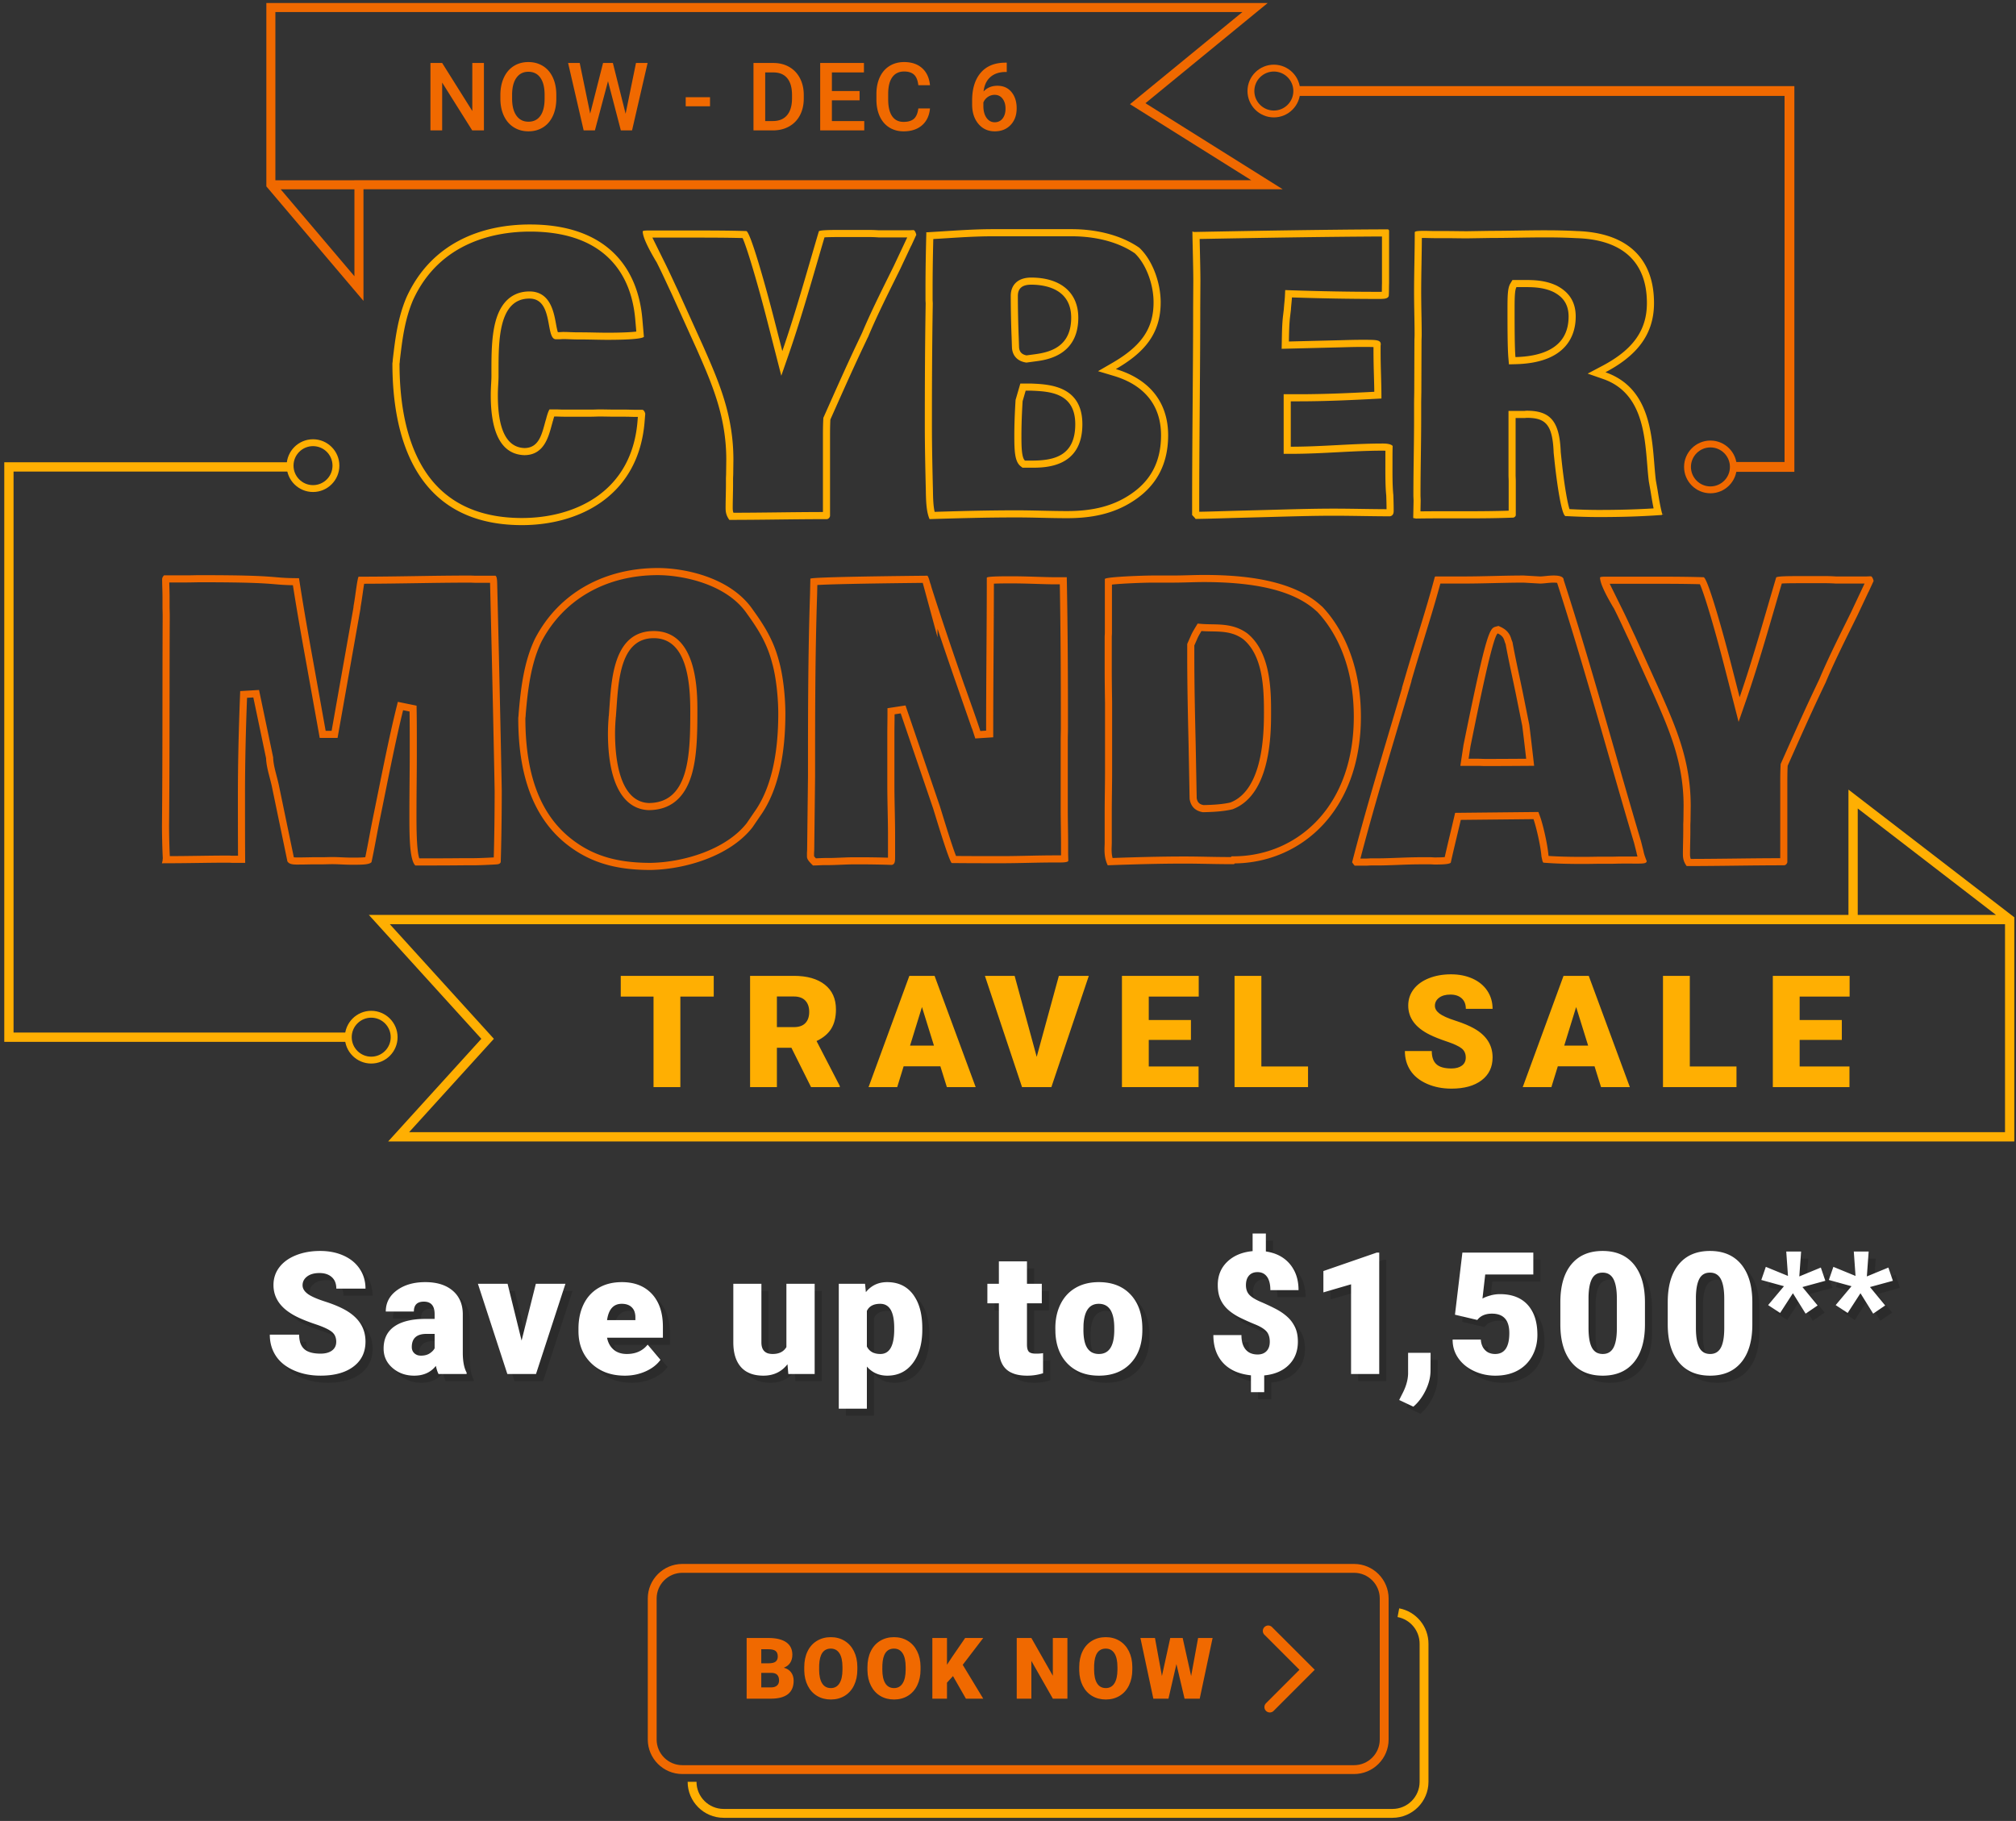 <svg xmlns="http://www.w3.org/2000/svg" width="850.339" height="768" xml:space="preserve"><rect width="100%" height="100%" fill="#333333" stroke="none"/><path fill="#F06900" d="M721.453 208.046c-6.131 0-11.119-4.988-11.119-11.119 0-6.131 4.988-11.119 11.119-11.119 6.13 0 11.119 4.987 11.119 11.119-.001 6.132-4.989 11.119-11.119 11.119zm0-19.342c-4.535 0-8.223 3.689-8.223 8.224 0 4.534 3.688 8.223 8.223 8.223 4.534 0 8.223-3.689 8.223-8.223-.001-4.535-3.69-8.224-8.223-8.224z"/><path fill="#FFAF02" d="M587.335 766.678H305.233c-8.375 0-15.19-6.814-15.19-15.19h3.737c0 6.316 5.138 11.453 11.453 11.453h282.102c6.316 0 11.453-5.137 11.453-11.453V693.26c0-5.5-3.914-10.232-9.306-11.252l.695-3.672c7.154 1.354 12.348 7.632 12.348 14.924v58.228c0 8.376-6.814 15.19-15.19 15.19zM779.671 333.024v52.853H155.584l47.443 52.253-39.302 43.287h685.896v-94.545l-69.95-53.848zm3.916 7.955 58.323 44.899h-58.323v-44.899zM172.568 477.5l35.747-39.37-43.888-48.337h681.278V477.5H172.568zM147.383 439.399H1.801V194.971H122.44v3.914H5.717v236.597h141.666z"/><path fill="#F06900" d="M756.855 198.997h-24.713v-4.139h20.575V40.464H547.553v-4.138h209.302zM483.138 43.529l51.585-42.27H112.345V78.61l40.965 48.29V79.818h387.727l-57.899-36.289zM118.391 79.846h31.107v36.667l-31.107-36.667zm31.108-3.841v.027h-33.342V5.072h407.9l-47.438 38.87 51.157 32.063H149.499zM571.139 748.217H287.802c-8.036 0-14.573-6.537-14.573-14.572v-59.462c0-8.036 6.537-14.573 14.573-14.573h283.337c8.035 0 14.572 6.537 14.572 14.573v59.462c0 8.035-6.537 14.572-14.572 14.572zm-283.337-84.87c-5.974 0-10.836 4.86-10.836 10.836v59.462c0 5.976 4.862 10.835 10.836 10.835h283.337c5.975 0 10.835-4.859 10.835-10.835v-59.462c0-5.976-4.86-10.836-10.835-10.836H287.802z"/><path fill="#F06900" d="M535.6 722.247a2.263 2.263 0 0 1-1.609-.668 2.274 2.274 0 0 1 0-3.219l14.113-14.112-14.779-14.778a2.28 2.28 0 0 1 0-3.222c.89-.89 2.331-.89 3.22 0l17.999 18-17.333 17.331a2.268 2.268 0 0 1-1.611.668z"/><path fill="#FFAF02" d="M132.029 207.505c-6.13 0-11.119-4.987-11.119-11.119s4.989-11.119 11.119-11.119 11.119 4.988 11.119 11.119-4.989 11.119-11.119 11.119zm0-19.342c-4.534 0-8.223 3.689-8.223 8.224 0 4.534 3.689 8.223 8.223 8.223s8.223-3.689 8.223-8.223c0-4.535-3.689-8.224-8.223-8.224z"/><path fill="#F06900" d="M537.303 49.514c-6.131 0-11.119-4.988-11.119-11.119 0-6.131 4.988-11.119 11.119-11.119 6.13 0 11.119 4.987 11.119 11.119 0 6.131-4.989 11.119-11.119 11.119zm0-19.342c-4.534 0-8.224 3.689-8.224 8.224 0 4.534 3.689 8.223 8.224 8.223 4.534 0 8.223-3.689 8.223-8.223 0-4.535-3.689-8.224-8.223-8.224z"/><path fill="#FFAF02" d="M156.578 448.559c-6.13 0-11.119-4.987-11.119-11.118 0-6.132 4.988-11.118 11.119-11.118s11.119 4.986 11.119 11.118c-.001 6.131-4.989 11.118-11.119 11.118zm0-19.342c-4.534 0-8.223 3.689-8.223 8.224s3.688 8.223 8.223 8.223 8.223-3.688 8.223-8.223-3.689-8.224-8.223-8.224z"/><path fill="#F06900" d="M84.721 245.575c21.52 0 27.243.489 31.421.847 2.139.183 4.042.345 7.404.399 1.821 11.622 3.703 22.148 5.78 33.62l5.085 28.318.443 2.47H142.385l.439-2.477 9.097-51.337.046-.26v-.019c.05-.256.118-.646.137-1.145l.177-1.039c.225-1.297.457-2.931.682-4.511.182-1.281.421-2.964.637-4.237 7.424-.018 14.66-.13 21.676-.238 7.46-.115 15.175-.234 22.897-.234.382 0 .795.018 1.216.036a38.2 38.2 0 0 0 1.577.043h5.739l.716 29.895c.438 19.523.862 38.641 1.217 57.863 0 9.446-.136 19.554-.375 28.059l-.066.003-3.197.158-.2.008c-1.852.076-3.602.147-5.407.147h-3.759c-6.373.073-12.438.079-18.78.079-1.178-3.404-1.178-13.585-1.178-18.199 0-5.494.043-10.32.081-14.579.032-3.599.063-6.999.063-10.259v-6.407c0-3.783 0-8.49-.072-12.551l-.042-2.407-2.359-.48-2.722-.554-2.821-.574-.69 2.794c-2.693 10.908-5.358 24.114-7.709 35.766-.483 2.392-.955 4.732-1.415 6.99l-.644 3.16a500.58 500.58 0 0 0-1.542 7.957c-.552 2.933-1.12 5.951-1.725 8.843-1.251.184-3.504.184-4.967.184h-.931c-1.303 0-2.639-.06-3.931-.117-1.332-.06-2.708-.121-4.091-.121-.751 0-1.541.021-2.32.042-.706.019-1.403.038-2.049.038h-3.366c-.898 0-1.832.019-2.783.039-.946.02-1.911.04-2.875.04-.237 0-.479.002-.723.005-.227.002-.456.004-.684.004-.698 0-1.141-.029-1.422-.066l-6.344-30.566a91.286 91.286 0 0 0-.932-3.774c-.694-2.651-1.35-5.156-1.437-7.563l-.009-.256-.053-.25-5.372-25.629-.532-2.533-2.584.154-2.65.158-2.715.162-.104 2.717c-.572 14.88-.862 28.598-.862 40.773 0 6.877 0 17.876.05 25.951h-2.279c-.212 0-.423-.017-.642-.031-.336-.022-.717-.048-1.149-.048-4.328 0-8.639.061-12.809.119-3.886.055-7.896.111-11.888.118-.184-3.458-.309-9.352-.309-12.87.172-17.92.189-35.786.207-53.063.011-11.519.023-23.431.08-35.322 0-.749-.019-1.477-.038-2.194-.017-.646-.034-1.282-.034-1.919v-3.955c0-1.26-.037-2.523-.072-3.746-.022-.772-.045-1.561-.059-2.351h7.588c.825 0 1.666-.018 2.561-.037.995-.02 2.022-.041 3.171-.041m0-3c-2.22 0-4.011.079-5.73.079h-9.813c-.645.712-.788 1.187-.788 1.661 0 2.531.143 4.983.143 7.436v3.955c0 1.345.072 2.689.072 4.113-.143 29.742 0 58.535-.287 88.356 0 3.797.144 10.441.358 13.843 0 .079-.072.237-.072.316v.475c-.143.633-.287 1.187-.287 1.345.144-.079 1.361-.079 2.579-.079 8.523 0 16.832-.237 25.427-.237.645 0 1.218.079 1.791.079h5.229c.071 0 .071-.079.071-.158-.071-8.147-.071-21.199-.071-28.793 0-13.605.358-27.606.859-40.658l2.65-.158 5.372 25.629c.143 3.955 1.576 7.91 2.435 11.865l6.518 31.403-.072-.079c.516 1.519 2.36 1.67 4.251 1.67.473 0 .948-.009 1.407-.009 1.934 0 3.868-.079 5.659-.079h3.366c1.361 0 2.937-.079 4.369-.079 2.65 0 5.3.237 8.022.237h.931c3.294 0 6.733 0 7.592-1.107 1.289-5.933 2.363-12.34 3.581-18.272l.645-3.164c2.722-13.368 5.874-29.584 9.097-42.636l2.722.554c.071 4.034.071 8.78.071 12.498v6.407c0 7.119-.143 14.713-.143 24.838 0 8.938.072 18.826 2.507 21.199 6.876 0 13.537 0 20.485-.079h3.725c1.934 0 3.796-.079 5.729-.158l3.223-.158c1.433-.079 2.65-.079 2.865-1.107.287-9.334.43-20.25.43-29.979-.358-19.38-.788-38.76-1.218-57.902l-.716-29.9c-.071-1.898-.286-2.689-.716-2.927h-8.022c-.931 0-1.934-.079-2.793-.079-15.614 0-30.512.475-46.628.475h-.286c-.573.87-1.29 7.515-1.934 11.232l-.215 1.266c0 .633-.143 1.028-.143 1.187l-9.097 51.337h-2.507l-5.085-28.318c-2.22-12.261-4.226-23.493-6.16-36.07-13.035-.005-6.516-1.27-41.398-1.27zM277.477 242.569c9.842 0 28.844 3.439 37.631 16.33l.024.035.025.035c4.951 6.834 8.432 12.649 10.485 20.514l.009.035.01.035c1.8 6.269 2.605 15.265 2.605 21.399 0 18.135-3.38 32.081-10.045 41.45l-.017.023-.016.024-3.239 4.743c-8.851 11.241-26.757 16.503-40.553 16.73-13.481 0-23.299-2.752-31.844-8.93-14.086-10.102-20.939-27.135-20.952-52.072.006-.057.015-.123.024-.195.044-.349.109-.864.118-1.477.839-9.926 2.12-21.274 6.628-30.588 9.339-17.853 27.235-28.091 49.107-28.091m-20.673 59.29a3.25 3.25 0 0 0-.089.753v.109a82.374 82.374 0 0 0-.287 6.535c0 20.318 6.019 31.833 16.948 32.421l.081.004h.081c9.061 0 15.16-4.937 18.126-14.673 2.303-7.56 2.494-17.089 2.494-27.007 0-8.372 0-33.85-18.399-33.85-16.398 0-17.746 18.804-18.638 31.248l-.041.57-.276 3.89m20.673-62.29c-21.416 0-41.256 9.571-51.785 29.742-4.799 9.888-6.088 21.595-6.948 31.799 0 .791-.143 1.424-.143 1.74 0 19.854 4.226 41.687 22.204 54.58 9.956 7.198 20.915 9.492 33.592 9.492 14.468-.237 33.449-5.774 42.975-17.956l3.295-4.825c7.878-11.074 10.601-26.736 10.601-43.189 0-6.565-.86-15.741-2.722-22.228-2.148-8.227-5.801-14.396-10.958-21.516-9.384-13.763-28.866-17.639-40.111-17.639zm-3.939 99.114c-11.746-.633-14.11-17.323-14.11-29.426 0-2.294.143-4.746.287-6.407v-.237c0-.079.071-.237.071-.396l.287-4.034c.859-11.944 1.862-29.03 15.686-29.03 13.895 0 15.399 18.272 15.399 30.85-.001 18.114-.43 38.68-17.62 38.68zM389.204 245.833c.125.433.25.893.346 1.246l5.895 21.705v-3.608a2124.57 2124.57 0 0 0 8.707 25.451l5.833 16.75v-.164c.224.672.446 1.345.664 2.02l.72 2.22 2.329-.151 2.435-.158 2.806-.182v-2.812c0-10.972.075-22.325.147-33.305.066-10.015.128-19.521.138-28.68 1.579-.077 4.072-.115 7.458-.115 3.591 0 7.475.123 10.902.23 2.804.089 5.225.165 7.076.165h2.355c.369 20.554.446 39.161.446 60.519 0 .84-.017 1.68-.035 2.53-.019.91-.037 1.83-.037 2.77v29.268c0 2.199.038 4.774.074 7.265.036 2.438.069 4.74.069 6.657v3.955c0 .476.007.925.016 1.347-.139.002-.29.003-.454.003h-1.862c-4.11 0-8.068.084-11.896.165-3.671.078-7.138.151-10.594.151-6.72 0-13.1 0-19.49-.06-1.526-3.771-4.69-14.077-5.986-18.296a616.061 616.061 0 0 0-.811-2.631l-.012-.04-.013-.039-13.681-40.104-.811-2.377-2.483.381-2.578.396-2.545.391v2.575c0 1.166-.018 2.543-.035 3.932-.018 1.438-.037 2.889-.037 4.137v21.437c0 3.74.075 7.532.148 11.2.071 3.585.139 6.971.139 10.237v9.526a402.494 402.494 0 0 0-11.97-.186h-2.22c-1.747 0-3.792.084-5.77.166-1.871.077-3.638.15-5.046.15h-1.433c-.794 0-1.644.038-2.543.078-.474.021-.957.043-1.43.058-.311-.326-.628-.679-.763-.904v-1.215c0-.179.016-.388.03-.597.022-.345.042-.689.042-.95l.358-30.884c0-26.09 0-50.734.859-76.742l.087-3.983c3.984-.239 14.898-.589 44.456-.898m1.952-3.021c-7.521.079-49.349.475-49.349 1.266l-.144 6.565c-.859 26.024-.859 51.1-.859 76.808l-.358 30.85c0 .475-.072 1.107-.072 1.582v1.424c0 1.266 1.289 2.452 2.364 3.56l.215.158c1.719 0 3.653-.158 5.157-.158h1.433c3.008 0 7.521-.316 10.815-.316h2.22c4.226 0 8.81.079 13.537.237 1.504-.237 1.433-1.898 1.433-3.718v-8.859c0-6.724-.287-14.159-.287-21.437v-21.437c0-2.452.072-5.695.072-8.068l2.578-.396 13.681 40.104c1.647 5.3 6.446 21.357 7.807 23.019 7.019.079 13.967.079 21.344.079 7.163 0 14.54-.316 22.49-.316h1.862c1.504 0 3.151-.079 3.51-.633 0-.949-.072-2.215-.072-3.718v-3.955c0-3.955-.143-9.65-.143-13.922v-29.268c0-1.819.072-3.56.072-5.3 0-21.199-.072-41.054-.501-63.519h-5.3c-4.083 0-11.46-.396-17.978-.396-5.658 0-10.457.079-10.457.633 0 20.171-.287 42.873-.287 64.468l-2.435.158c-2.077-6.407-4.369-12.577-6.518-18.747v.079c-4.655-13.368-9.741-28.239-14.11-42.003l-.43-1.582v.237c-.43-1.581-.861-3.163-1.29-3.479zM507.843 245.496c22.78 0 38.217 3.939 47.196 12.042l.027.025.028.023.551.474c5.834 6.176 15.379 19.991 15.379 44.237 0 17.89-5.307 32.993-15.347 43.676-9.056 9.637-21.452 15.029-34.905 15.181l-1.311.015-.272.301h-.459c-3.293 0-6.514-.061-9.628-.12-3.065-.058-6.235-.118-9.424-.118-10.642 0-21.227.31-30.403.636-.343-1.278-.404-2.497-.404-3.648 0-.437.017-.874.034-1.311.02-.512.038-1.025.038-1.537v-12.34c0-3.061.038-6.164.074-9.166.036-2.938.069-5.714.069-8.395v-28.994l-.008-.543c-.069-4.809-.135-9.352-.135-14.285v-12.973c0-.213.015-.44.029-.675.021-.373.042-.758.042-1.144v-20.296c4.026-.457 13.262-.83 17.27-.83h8.165c2.614 0 4.914-.063 7.138-.125 2.109-.056 4.101-.11 6.256-.11m-5.552 22.636-1.276 2.896-.254.578v5.061c0 12.179.307 26.263.573 37.155l.43 22.86.004.217.036.214c.491 2.98 2.317 4.844 5.282 5.39l.298.055.304-.006c3.588-.071 8.199-.27 12.029-1.19l.203-.049.194-.076c16.013-6.296 16.013-32.177 16.013-40.682 0-8.819 0-25.236-9.913-33.332l-.062-.05-.064-.047c-4.984-3.646-10.35-3.738-15.083-3.82-1.392-.024-2.706-.046-3.994-.15l-1.851-.149-.959 1.589c-.871 1.443-1.496 2.54-1.91 3.536m5.552-25.636c-4.512 0-8.38.237-13.394.237h-8.165c-4.083 0-20.27.554-20.27 1.503v22.623c0 .633-.071 1.266-.071 1.819v12.973c0 5.142.071 9.888.143 14.871v28.951c0 5.458-.143 11.549-.143 17.561v12.34c0 .949-.072 1.898-.072 2.848 0 2.136.215 4.351 1.361 6.724 10.815-.396 21.631-.712 32.446-.712 6.375 0 12.462.237 19.052.237h1.791l.286-.316c27.862-.316 53.217-22.069 53.217-61.857 0-29.268-13.752-43.743-16.402-46.512l.071.079-.645-.554c-12.533-11.312-34.307-12.815-49.205-12.815zm-.215 97.057c-1.719-.316-2.579-1.187-2.865-2.927l-.43-22.86c-.287-11.707-.573-25.233-.573-37.099v-4.43l1.289-2.927c.358-.87 1.003-1.978 1.719-3.164 5.873.475 12.033-.633 17.548 3.401 8.523 6.961 8.81 21.278 8.81 31.008 0 9.018-.43 32.511-14.11 37.89-3.294.792-7.377 1.029-11.388 1.108zM655.257 245.733c.731 0 1.218.045 1.531.093 7.739 23.981 14.64 48.049 21.315 71.327 3.619 12.621 7.361 25.669 11.148 38.386l.976 3.849.065.299c.092.433.19.892.389 1.554l-1.014-.003c-.432-.002-.895-.004-1.391-.004h-4.226c-.78 0-1.541.02-2.302.041-.708.019-1.415.039-2.139.039h-4.369c-1.163 0-2.344.02-3.525.04-1.147.02-2.293.039-3.423.039-5.487 0-10.248-.071-15.101-.393l-.047-.219c-.496-5.54-2.55-13.684-3.523-16.33l-.73-1.986-2.116.021-30.655.316-2.357.024-.534 2.296a1071.63 1071.63 0 0 1-1.569 6.626 791.23 791.23 0 0 0-2.286 9.747c-.789.075-2.097.132-4.253.132-.224 0-.462-.018-.701-.033-.331-.021-.706-.046-1.09-.046h-4.154c-3.173 0-6.352.122-9.426.239-3.018.116-6.138.235-9.196.235h-2.148c-.506 0-.922.025-1.289.048-.242.015-.473.031-.717.031h-2.581c4.529-17.371 9.797-35.13 14.899-52.329 1.302-4.388 2.6-8.763 3.882-13.12l1.647-5.616 1.127-3.844h-.067l.802-2.723c1.435-4.902 2.969-9.89 4.453-14.713 2.369-7.7 4.813-15.646 6.977-23.629h9.756c4.315 0 8.675-.102 12.891-.2 4.101-.096 8.339-.194 12.45-.196l6.79.391.086.005h.086c.76 0 1.632-.088 2.555-.182 1.036-.104 2.108-.212 3.104-.212m-39.299 77.282h7.713c.321 0 .682.016 1.076.032.55.022 1.174.047 1.861.047 6.667 0 17.038-.079 17.142-.079l3.336-.025-.378-3.315c-.011-.094-1.083-9.486-1.653-13.887l-.013-.104-.021-.103-2.724-13.54c-.461-2.239-.937-4.478-1.413-6.719-.985-4.64-2.004-9.438-2.873-14.178l-.055-.297-.113-.281-.241-.6-.07-.225c-.423-1.386-1.132-3.707-4.494-5.282l-.99-.464-1.056.281c-2.57.685-3.743.998-13.129 47.125l-.569 2.793-.016.076-.011.077-.788 5.221-.521 3.447m39.299-80.282c-2.077 0-4.297.396-5.658.396l-6.876-.396c-8.38 0-16.903.396-25.427.396h-11.89c-.215.158-.287.396-.358.712-3.581 13.447-7.95 26.578-11.818 39.788l-1.934 6.565h.072l-1.647 5.616c-6.589 22.386-13.608 45.325-19.41 67.869.358.554.716 1.028 1.074 1.424h5.014c.645 0 1.218-.079 2.006-.079h2.148c6.231 0 12.391-.475 18.623-.475h4.154c.573 0 1.218.079 1.791.079 3.08 0 6.16-.079 6.804-.791 1.29-5.854 2.865-12.182 4.226-18.035l30.655-.316c.931 2.531 2.937 10.6 3.366 15.741l.358 1.661c.143.475.287.87.501.949h-.144c5.874.475 11.46.554 17.405.554 2.292 0 4.656-.079 6.948-.079h4.369c1.504 0 2.937-.079 4.441-.079h4.226c.92 0 1.725.007 2.425.007 2.625 0 3.765-.099 3.878-1.035-1.146-2.848-1.218-3.56-1.433-4.509l-1.003-3.955c-10.744-36.07-20.556-72.853-32.589-110.109.001-1.583-2.148-1.899-4.297-1.899zm-35.813 77.282.788-5.221c2.793-13.685 9.455-47.065 11.532-47.619 2.363 1.107 2.579 2.452 3.008 3.797l.286.712c1.29 7.04 2.865 14.001 4.298 20.962l2.722 13.526c.573 4.43 1.647 13.843 1.647 13.843s-10.386.079-17.119.079c-1.146 0-2.148-.079-2.937-.079h-4.225zM768.935 245.97c1.711 0 3.188 0 5.302.15l.106.008h12.113l-1.04 2.208-4.645 9.865c-.725 1.474-1.466 2.971-2.216 4.487-3.869 7.819-7.867 15.897-11.151 23.718l-.249.525-2.438 5.147c-4.11 8.724-8.133 17.762-12.023 26.504l-1.397 3.138-.226.507-.029.555c-.147 2.769-.147 5.544-.147 8.228v30.936c-6.541.01-12.915.085-19.094.158-6.054.071-12.297.144-18.647.156-.25-.643-.308-1.263-.308-2.061 0-1.639.036-3.316.071-4.938.036-1.625.072-3.305.072-4.949v-2.294c0-.396.018-.754.034-1.104.02-.422.038-.835.037-1.232l.072-5.812c0-18.921-6.177-32.948-12.73-47.828L689.73 268.47l-.014-.031-.015-.031c-.674-1.402-1.3-2.752-1.948-4.149-1.161-2.501-2.361-5.088-4.011-8.377l-.43-.87-4.347-8.803h16.627c6.998 0 14.218 0 21.418.193 1.859 4.046 6.38 19.229 10.628 35.836l3.223 12.577 2.473 9.649 3.268-9.41c4.3-12.382 8.708-27.535 12.25-39.71.956-3.286 1.868-6.42 2.701-9.238 2.014-.136 5.765-.136 8.214-.136h9.168m0-3h-9.168c-4.871 0-10.529 0-10.601.633-3.939 13.21-9.741 34.172-15.399 50.467l-3.223-12.577c-3.582-14.001-10.171-37.652-11.961-38.048-7.736-.237-15.399-.237-22.992-.237h-18.408c-1.217 0-2.292.079-2.292.396 0 2.769 3.152 8.464 5.73 12.814v-.079l.43.87c2.579 5.142 4.083 8.622 5.945 12.498l10.672 23.572c6.375 14.476 12.463 28.318 12.463 46.591l-.072 5.774c0 .791-.072 1.503-.072 2.373v2.294c0 3.243-.143 6.565-.143 9.888 0 1.661.215 3.164 1.576 5.063 13.967 0 26.931-.316 41.041-.316.716 0 1.218-.554 1.433-1.266v-32.67c0-2.61 0-5.379.143-8.068 4.369-9.809 8.81-19.854 13.394-29.584l2.435-5.142v.079c3.939-9.492 9.096-19.617 13.609-28.793l4.655-9.888v.079l2.149-4.667c-.287-1.187-.645-1.74-1.074-1.978-.716 0-1.576.079-2.364.079H774.45c-2.221-.157-3.797-.157-5.515-.157z"/><g><path fill="#FFAF02" d="M223.534 97.676c14.093 0 25.097 3.585 32.704 10.657 6.818 6.337 10.762 15.268 11.723 26.548l.43 4.964c-1.974.242-5.758.478-12.196.478-1.698 0-3.729-.04-5.693-.079a304.955 304.955 0 0 0-5.695-.079h-.931c-1.207 0-2.337-.043-3.431-.085a73.441 73.441 0 0 0-2.8-.073c-.396 0-.779.026-1.117.048-.214.014-.42.031-.602.031h-.624c-.298-.843-.593-2.449-.801-3.583-.933-5.08-2.494-13.582-11.182-13.582-4.965 0-11.476 2.2-14.303 12.681-1.733 6.425-1.732 14.484-1.732 20.959V158.668c0 .92-.055 1.917-.118 3.073-.079 1.434-.168 3.059-.168 4.917 0 16.415 4.728 24.928 14.053 25.304l.06.002h.061c8.08 0 10.099-7.375 11.434-12.256.177-.648.353-1.291.538-1.912l-.348-.104.385.047c.218-.884.41-1.557.575-2.07h.739c.451 0 .933.018 1.431.036.607.021 1.235.043 1.864.043h11.604c.606 0 1.23-.021 1.855-.041.557-.019 1.114-.038 1.654-.038 1.128 0 2.239.02 3.35.039 1.146.02 2.292.04 3.455.04h4.154c.645 0 1.305.019 1.975.038.744.021 1.498.042 2.251.042h.962l-.088 1.065c-2.109 30.658-26.587 41.582-48.792 41.582-19.553 0-33.756-7.395-42.215-21.979-6.244-10.766-9.418-25.257-9.435-43.071l.011-.076c.044-.3.116-.782.129-1.366l.051-.429c.969-8.187 1.971-16.652 5.5-24.979 11.48-25.142 35.828-28.899 49.323-28.899m0-3c-19.983 0-41.471 7.436-52.071 30.691-3.796 8.938-4.799 17.956-5.802 26.42 0 .712-.143 1.266-.143 1.503 0 28.318 8.022 68.186 54.649 68.186 23.851 0 49.564-12.103 51.785-44.376l.215-2.61c-.215-.87-.645-1.582-1.217-1.661h-2.865c-1.433 0-2.865-.079-4.226-.079h-4.154c-2.292 0-4.513-.079-6.805-.079-1.146 0-2.363.079-3.509.079h-11.604c-1.146 0-2.292-.079-3.294-.079h-2.722c-.573.949-1.075 2.61-1.504 4.351v-.079c-1.576 5.3-2.507 12.023-9.096 12.023-9.813-.396-11.173-13.131-11.173-22.307 0-3.243.286-5.774.286-7.989v-1.898c0-12.973-.071-30.85 13.036-30.85 10.314 0 6.59 17.165 11.174 17.165h1.433c.501 0 1.146-.079 1.719-.079 1.791 0 3.868.158 6.231.158h.931c3.366 0 7.95.158 11.388.158 7.521 0 14.468-.316 15.399-1.266l-.645-7.436c-1.935-22.702-16.045-39.946-47.416-39.946zM365.146 99.97c1.711 0 3.188 0 5.302.15l.106.008h12.113l-1.04 2.208-4.645 9.865c-.725 1.474-1.466 2.971-2.216 4.487-3.87 7.819-7.867 15.897-11.151 23.718l-.249.525-2.438 5.147c-4.11 8.724-8.133 17.762-12.023 26.504l-1.397 3.138-.226.507-.029.555c-.147 2.769-.147 5.544-.147 8.228v30.936c-6.541.01-12.915.085-19.094.158-6.054.071-12.297.144-18.647.156-.25-.643-.308-1.263-.308-2.061 0-1.639.036-3.316.071-4.938.035-1.625.072-3.305.072-4.949v-2.294c0-.396.018-.754.034-1.104.02-.422.038-.835.038-1.232l.072-5.812c0-18.921-6.177-32.948-12.73-47.828l-10.672-23.572-.014-.031-.015-.031c-.674-1.402-1.3-2.752-1.948-4.149-1.161-2.501-2.362-5.088-4.011-8.377l-.43-.87-4.347-8.803h16.627c6.998 0 14.218 0 21.418.193 1.859 4.046 6.38 19.229 10.628 35.836l3.223 12.577 2.473 9.649 3.268-9.41c4.3-12.382 8.708-27.535 12.25-39.71.956-3.286 1.868-6.42 2.701-9.238 2.014-.136 5.765-.136 8.214-.136h9.167m0-3h-9.168c-4.871 0-10.529 0-10.601.633-3.939 13.21-9.741 34.172-15.399 50.467l-3.223-12.577c-3.582-14.001-10.171-37.652-11.961-38.048-7.736-.237-15.399-.237-22.992-.237h-18.408c-1.217 0-2.292.079-2.292.396 0 2.769 3.152 8.464 5.73 12.814v-.079l.43.87c2.579 5.142 4.083 8.622 5.945 12.498l10.672 23.572c6.375 14.476 12.463 28.318 12.463 46.591l-.072 5.774c0 .791-.072 1.503-.072 2.373v2.294c0 3.243-.143 6.565-.143 9.888 0 1.661.215 3.164 1.576 5.063 13.967 0 26.931-.316 41.041-.316.716 0 1.218-.554 1.433-1.266v-32.67c0-2.61 0-5.379.143-8.068 4.369-9.809 8.81-19.854 13.394-29.584l2.435-5.142v.079c3.939-9.492 9.096-19.617 13.609-28.793l4.655-9.888v.079l2.149-4.667c-.287-1.187-.645-1.74-1.074-1.978-.716 0-1.576.079-2.364.079h-12.391c-2.221-.157-3.797-.157-5.515-.157zM452.107 99.654c6.015 0 17.426.935 26.545 7.172 4.668 4.458 7.915 12.92 7.915 20.678 0 10.995-5.044 18.402-17.412 25.564l-6.005 3.478 6.647 1.992c13.033 3.906 19.922 12.568 19.922 25.049 0 11.225-4.42 19.506-13.529 25.326-6.987 4.528-15.276 6.637-26.087 6.637-3.557 0-7.167-.081-10.659-.158-3.498-.078-7.115-.158-10.685-.158-12.041 0-23.239.297-34.525.644-.575-2.46-.675-5.703-.723-9.105-.201-8.521-.429-18.179-.429-27.457 0-13.768.041-32.031.358-51.258 0-.291-.019-.605-.041-.932-.014-.211-.031-.43-.031-.65v-4.904c0-6.175.095-12.987.29-20.755l.97-.06c1.599-.094 3.196-.195 4.793-.296 6.268-.396 12.75-.806 19.311-.806h33.375m-19.205 53.273.483-.065 3.5-.474c4.436-.585 17.935-2.368 17.935-18.399 0-10.596-7.44-16.922-19.903-16.922-5.377 0-8.587 2.896-8.587 7.746 0 5.349.135 11.871.36 17.426l.143 4.199c.124 3.413 2.161 5.745 5.588 6.398l.481.091m-1.604 44.337h3.691c5.894 0 21.551 0 21.551-18.346 0-16.269-14.061-16.844-21.615-17.152l-.1-.004-.061-.002h-4.39l-.629 2.162-1.29 4.43-.094.321-.02.334c-.341 5.561-.507 10.355-.507 14.659 0 6.564.184 11.013 2.646 12.955l.818.643m20.809-100.611H418.73c-8.309 0-16.259.633-24.281 1.107l-3.868.237.144.158c-.215 7.91-.358 15.899-.358 23.414v4.904c0 .554.072 1.107.072 1.582-.287 17.323-.358 34.014-.358 51.258 0 9.097.215 18.431.43 27.527.071 5.063.286 9.176 1.576 12.103 12.677-.396 24.209-.712 36.672-.712 7.091 0 14.182.316 21.344.316 9.526 0 19.052-1.503 27.719-7.119 8.667-5.537 14.898-14.159 14.898-27.844 0-13.843-7.807-23.651-22.061-27.923 11.747-6.803 18.909-14.634 18.909-28.16 0-8.464-3.581-17.956-9.024-23.019-8.095-5.614-18.767-7.829-28.437-7.829zm-19.124 53.235c-2.077-.396-3.08-1.582-3.151-3.56l-.143-4.192c-.215-5.3-.358-11.865-.358-17.323 0-3.322 2.005-4.746 5.587-4.746 7.163 0 16.903 2.452 16.903 13.922 0 12.182-8.738 14.555-15.328 15.425l-3.51.474zm-.644 44.376c-1.504-1.187-1.504-6.645-1.504-10.6 0-4.825.215-9.809.501-14.476l1.29-4.43h2.077c7.735.316 18.837.712 18.837 14.159 0 13.764-9.455 15.346-18.551 15.346h-2.65v.001zM582.912 99.742v19.711a65.02 65.02 0 0 0-.04 2.136 87.72 87.72 0 0 1-.02 1.474c-.43.016-.921.016-1.309.016h-.501c-11.287 0-23.735-.218-35.998-.631l-2.949-.1-.148 2.947c-.031.621-.116 1.486-.197 2.322-.091.932-.185 1.894-.228 2.718l-.345 2.895c-.385 3.15-.455 7.014-.523 10.751l-.057 3.131 3.131-.078 22.212-.554.573-.016c2.616-.073 5.087-.141 7.652-.141h1.146c1.494 0 3.022 0 4.02.067v1.362c0 4.209.095 7.525.187 10.732.063 2.234.125 4.378.154 6.752-9.83.523-20.938 1.032-31.864 1.032h-6.366v25.143h3c6.776 0 13.404-.347 19.815-.682 6.23-.326 12.673-.663 19.077-.663.404 0 .747.017 1.032.042-.021 1.298-.021 2.545-.021 3.839l-.002 1.991c-.008 4.783-.016 9.303.37 13.044.058 1.732.12 3.662.132 5.772-3.488-.012-7.005-.065-10.418-.116-3.902-.059-7.937-.119-11.935-.119-7.773 0-15.896.223-23.751.439l-4.263.116-11.743.316c-2.058.053-4.115.114-6.172.176-3.522.105-7.148.214-10.733.275v-1.407c0-14.856.113-29.826.223-44.302.106-14.089.207-27.396.207-40.239l.071-11.488c0-3.303-.129-8.914-.232-13.423-.034-1.463-.068-2.948-.093-4.19 26.506-.493 53.925-.952 76.906-1.05m2.57-3.009c-25.57.079-56.727.633-82.01 1.107-.287-.158-.43-.237-.501-.237-.072 1.107.358 14.792.358 20.804l-.071 11.47c0 26.341-.43 55.529-.43 84.56v2.769c.358.396 1.074 1.107 1.361 1.503h-.072l.215.158c6.16-.079 12.319-.316 18.479-.475l11.747-.316c8.953-.237 18.766-.554 27.934-.554 7.951 0 15.829.237 23.78.237 1.217-.237 1.576-1.107 1.576-2.294 0-2.452-.072-4.667-.144-6.803v.079c-.43-4.113-.358-9.492-.358-14.792 0-1.978 0-3.797.071-5.854-.645-.791-2.435-1.028-4.083-1.028-13.036 0-25.57 1.345-38.892 1.345v-19.143h3.366c11.532 0 23.207-.554 34.81-1.187v.079l.072-.079c0-7.436-.358-12.182-.358-20.329v-1.898c0-.158.071-.396.071-.633 0-1.898-1.934-1.898-7.091-1.898h-1.146c-2.793 0-5.443.079-8.308.158l-22.204.554c.072-3.955.144-7.515.501-10.441l.358-3.006c.071-1.503.358-3.718.43-5.142 11.747.396 24.353.633 36.099.633h.501c2.077 0 3.868 0 4.226-1.266.143-1.819.071-3.56.143-5.3V97.208a1.307 1.307 0 0 0-.43-.475zM651.743 100.128c4.946 0 9.105.099 13.09.312l.036.002.036.001c19.462.575 29.75 10.042 29.75 27.376 0 11.463-5.824 19.647-18.884 26.535l-6.103 3.219 6.516 2.268c16.129 5.616 17.504 22.522 18.609 36.106.204 2.512.397 4.885.673 7.077l.009.075.014.075.71 4.001c.389 2.412.786 4.879 1.28 7.248-7.233.443-14.639.651-23.031.651-4.647 0-8.722-.158-12.441-.341-.877-2.67-2.219-10.125-3.341-20.704l-.348-3.299c-.484-12.918-4.237-17.5-14.311-17.5-.327 0-.618.036-.831.062-.049.006-.098.013-.145.017h-6.752v27.047c0 .427.018.874.037 1.332.017.394.035.796.035 1.199v12.495c-5.867.203-11.768.247-18.667.247l-4.11-.003-4.119-.003c-3.088 0-6.65.007-10.31.054l.087-4.344v-.06c0-.441-.019-.882-.039-1.322-.016-.351-.033-.701-.033-1.051 0-5.429.072-10.963.143-16.315.071-5.4.144-10.985.144-16.512v-5.774c0-.913.017-1.844.034-2.793.019-1.026.038-2.072.038-3.129l.072-20.498c0-.375.016-.734.031-1.108.02-.49.041-1.001.041-1.582 0-2.906-.051-5.739-.105-8.738a506.36 506.36 0 0 1-.109-9.218c0-4.098.072-8.313.141-12.388.059-3.421.119-6.937.139-10.469.307-.006.667-.009 1.089-.009.494 0 1.099.016 1.765.033.86.021 1.835.046 2.819.046h4.369c1.447 0 2.946.02 4.455.039 1.539.02 3.086.04 4.646.04h.043l9.836-.158c3.855 0 7.763-.061 11.542-.119 3.757-.06 7.642-.12 11.45-.12m-15.278 53.541 2.817-.069c22.052-.537 25.345-12.814 25.345-20.085 0-5.976-2.615-10.237-7.994-13.026l-.045-.023-.046-.022c-4.343-2.069-8.882-2.348-12.75-2.348H637.945l-.875 1.45c-1.104 1.829-1.22 4.721-1.22 10.884 0 6.832 0 16.188.37 20.431l.245 2.808m15.278-56.541c-7.664 0-15.328.237-22.992.237l-9.884.158c-3.008 0-6.16-.079-9.096-.079h-4.369c-1.719 0-3.438-.079-4.584-.079-2.292 0-4.083.079-4.083.633 0 8.543-.287 16.928-.287 25.233 0 6.249.215 12.103.215 17.956 0 1.028-.071 1.819-.071 2.689l-.072 20.487c0 2.057-.072 4.034-.072 5.933v5.774c0 10.995-.287 21.911-.287 32.827 0 .791.072 1.582.072 2.373l-.143 7.119c.215.158.287.237.43.237 0 0 .072-.079.143-.079.072 0 .215.079.43.158a718.15 718.15 0 0 1 12.362-.085c2.744 0 5.487.006 8.229.006 6.858 0 13.717-.04 20.593-.316a1.384 1.384 0 0 0 1.074-.949v-14.476c0-.87-.072-1.74-.072-2.531v-24.047h3.796c.287 0 .645-.079.931-.079 7.878 0 10.887 2.769 11.316 14.713l.358 3.401c.931 8.78 2.937 23.335 4.727 23.335h.43c4.656.237 8.882.396 13.609.396 9.168 0 17.548-.237 26.43-.87l.286-.237c-.859-3.164-1.432-6.724-2.005-10.283l-.716-4.034c-1.791-14.238-.143-38.285-21.272-45.642 12.749-6.724 20.485-15.504 20.485-29.188 0-18.826-11.245-29.742-32.661-30.375-4.44-.236-8.809-.316-13.25-.316zm-12.534 53.473c-.358-4.113-.358-13.605-.358-20.171 0-4.904.072-8.147.788-9.334h4.154c3.868 0 7.807.316 11.46 2.057 3.509 1.819 6.375 4.667 6.375 10.362-.001 14.08-12.678 16.849-22.419 17.086zm62.385 66.129c-.215 0-.358 0-.358.079v.158l.358-.237zm-.358.237h-.072c0 .079.072.079.072.079v-.079z"/></g><g fill="#F06900"><path d="M314.93 716.432v-25.594h9.193c3.293 0 5.798.604 7.515 1.811s2.575 2.959 2.575 5.256c0 1.324-.305 2.455-.914 3.393s-1.506 1.629-2.689 2.074c1.336.352 2.361 1.008 3.076 1.969s1.072 2.133 1.072 3.516c0 2.508-.794 4.392-2.382 5.651s-3.94 1.901-7.058 1.925H314.93zm6.17-14.924h3.217c1.348-.012 2.309-.258 2.883-.74s.861-1.193.861-2.133c0-1.082-.311-1.861-.932-2.337s-1.623-.714-3.006-.714H321.1v5.924zm0 4.043v6.135h4.043c1.113 0 1.969-.255 2.566-.765s.896-1.228.896-2.153c0-2.133-1.061-3.205-3.182-3.217H321.1zM361.625 704.163c0 2.496-.463 4.705-1.389 6.627s-2.241 3.401-3.946 4.438-3.647 1.556-5.827 1.556-4.113-.501-5.801-1.503-3.003-2.435-3.946-4.298-1.438-4.002-1.485-6.416v-1.441c0-2.508.46-4.72 1.38-6.636s2.238-3.396 3.955-4.438 3.671-1.564 5.862-1.564c2.168 0 4.102.516 5.801 1.547s3.021 2.499 3.964 4.403 1.421 4.087 1.433 6.548v1.177zm-6.276-1.073c0-2.543-.425-4.474-1.274-5.792s-2.065-1.978-3.647-1.978c-3.094 0-4.729 2.32-4.904 6.961l-.018 1.881c0 2.508.416 4.436 1.248 5.783s2.068 2.021 3.709 2.021c1.559 0 2.76-.662 3.604-1.986s1.271-3.229 1.283-5.713v-1.177zM388.28 704.163c0 2.496-.463 4.705-1.389 6.627s-2.241 3.401-3.946 4.438-3.647 1.556-5.827 1.556-4.113-.501-5.801-1.503-3.003-2.435-3.946-4.298-1.438-4.002-1.485-6.416v-1.441c0-2.508.46-4.72 1.38-6.636s2.238-3.396 3.955-4.438 3.671-1.564 5.862-1.564c2.168 0 4.102.516 5.801 1.547s3.021 2.499 3.964 4.403 1.421 4.087 1.433 6.548v1.177zm-6.275-1.073c0-2.543-.425-4.474-1.274-5.792s-2.065-1.978-3.647-1.978c-3.094 0-4.729 2.32-4.904 6.961l-.018 1.881c0 2.508.416 4.436 1.248 5.783s2.068 2.021 3.709 2.021c1.559 0 2.76-.662 3.604-1.986s1.271-3.229 1.283-5.713v-1.177zM401.963 706.905l-2.531 2.777v6.75h-6.17v-25.594h6.17v11.285l2.145-3.252 5.52-8.033h7.629l-8.648 11.32 8.648 14.273h-7.313l-5.45-9.526zM450.229 716.432h-6.135l-9.07-15.926v15.926h-6.17v-25.594h6.17l9.053 15.926v-15.926h6.152v25.594zM477.605 704.163c0 2.496-.463 4.705-1.389 6.627s-2.241 3.401-3.946 4.438-3.647 1.556-5.827 1.556-4.113-.501-5.801-1.503-3.003-2.435-3.946-4.298-1.438-4.002-1.485-6.416v-1.441c0-2.508.46-4.72 1.38-6.636s2.238-3.396 3.955-4.438 3.671-1.564 5.862-1.564c2.168 0 4.102.516 5.801 1.547s3.021 2.499 3.964 4.403 1.421 4.087 1.433 6.548v1.177zm-6.275-1.073c0-2.543-.425-4.474-1.274-5.792s-2.065-1.978-3.647-1.978c-3.094 0-4.729 2.32-4.904 6.961l-.018 1.881c0 2.508.416 4.436 1.248 5.783s2.068 2.021 3.709 2.021c1.559 0 2.76-.662 3.604-1.986s1.271-3.229 1.283-5.713v-1.177zM502.415 706.887l2.936-16.049h6.117l-5.432 25.594h-6.398l-3.428-14.59-3.357 14.59h-6.381l-5.449-25.594h6.135l2.936 16.049 3.516-16.049h5.238l3.567 16.049z"/></g><g fill="#FFAF02"><path d="M301.05 420.309h-14.083v38.188h-11.312v-38.188H261.83v-8.733h39.22v8.733zM333.814 441.901h-6.123v16.597H316.38v-46.922h18.466c5.564 0 9.915 1.234 13.052 3.702 3.137 2.469 4.705 5.955 4.705 10.463 0 3.262-.661 5.966-1.982 8.112s-3.389 3.885-6.204 5.215l9.797 18.946v.483h-12.117l-8.283-16.596zm-6.123-8.701h7.154c2.148 0 3.765-.564 4.85-1.695 1.084-1.131 1.627-2.709 1.627-4.734 0-2.023-.548-3.612-1.644-4.765-1.096-1.151-2.707-1.729-4.834-1.729h-7.154V433.2zM396.646 449.732h-15.501l-2.707 8.766h-12.085l17.209-46.922h10.635l17.338 46.922h-12.149l-2.74-8.766zm-12.794-8.733h10.087l-5.06-16.274-5.027 16.274zM437.277 445.736l9.346-34.16h12.633l-15.791 46.922H431.09l-15.662-46.922h12.536l9.313 34.16zM502.332 438.582h-17.789v11.215h21.012v8.701h-32.323v-46.922h32.388v8.733h-21.076v9.894h17.789v8.379zM532.035 449.796h19.69v8.701h-31.002v-46.922h11.312v38.221zM618.252 446.026c0-1.654-.585-2.943-1.756-3.867-1.171-.924-3.228-1.88-6.171-2.868-2.944-.987-5.35-1.944-7.219-2.868-6.08-2.986-9.12-7.09-9.12-12.311 0-2.6.757-4.893 2.272-6.881 1.515-1.986 3.658-3.533 6.429-4.641 2.771-1.105 5.886-1.659 9.346-1.659 3.373 0 6.397.602 9.072 1.805 2.675 1.204 4.753 2.917 6.236 5.14 1.482 2.225 2.224 4.766 2.224 7.622h-11.279c0-1.912-.585-3.395-1.756-4.447s-2.755-1.579-4.753-1.579c-2.02 0-3.615.446-4.786 1.338-1.171.891-1.756 2.025-1.756 3.399 0 1.204.645 2.294 1.934 3.271 1.289.979 3.556 1.988 6.8 3.029 3.244 1.043 5.908 2.165 7.992 3.368 5.07 2.922 7.605 6.95 7.605 12.085 0 4.104-1.547 7.326-4.641 9.668s-7.337 3.513-12.729 3.513c-3.803 0-7.246-.682-10.329-2.046-3.083-1.365-5.403-3.234-6.961-5.607-1.558-2.374-2.336-5.108-2.336-8.202h11.344c0 2.514.649 4.366 1.95 5.56 1.3 1.191 3.411 1.788 6.333 1.788 1.869 0 3.346-.403 4.431-1.208 1.081-.808 1.624-1.941 1.624-3.402zM672.576 449.732h-15.501l-2.707 8.766h-12.085l17.209-46.922h10.635l17.338 46.922h-12.149l-2.74-8.766zm-12.794-8.733h10.087l-5.06-16.274-5.027 16.274zM712.752 449.796h19.69v8.701H701.44v-46.922h11.312v38.221zM776.873 438.582h-17.789v11.215h21.012v8.701h-32.323v-46.922h32.388v8.733h-21.076v9.894h17.789v8.379z"/></g><g fill="#F06900"><path d="M204.118 55h-4.941l-12.676-20.176V55h-4.941V26.563h4.941l12.715 20.254V26.563h4.902V55zM234.653 41.523c0 2.787-.482 5.231-1.445 7.334-.964 2.103-2.341 3.718-4.131 4.844-1.791 1.126-3.851 1.689-6.182 1.689-2.305 0-4.359-.563-6.162-1.689-1.804-1.126-3.197-2.731-4.18-4.814-.983-2.083-1.481-4.485-1.494-7.207v-1.602c0-2.773.491-5.221 1.475-7.344.983-2.122 2.37-3.747 4.16-4.873 1.79-1.126 3.844-1.689 6.162-1.689 2.317 0 4.372.557 6.162 1.67s3.174 2.715 4.15 4.805 1.471 4.521 1.484 7.295v1.581zm-4.941-1.484c0-3.151-.596-5.566-1.787-7.246s-2.881-2.52-5.068-2.52c-2.136 0-3.806.837-5.01 2.51-1.205 1.673-1.82 4.04-1.846 7.1v1.641c0 3.125.608 5.541 1.826 7.246 1.217 1.706 2.907 2.559 5.068 2.559 2.188 0 3.87-.833 5.049-2.5 1.178-1.667 1.768-4.102 1.768-7.305v-1.485zM263.88 47.969l4.375-21.406h4.902L266.595 55h-4.727l-5.41-20.762L250.931 55h-4.746l-6.563-28.438h4.902l4.414 21.367 5.43-21.367h4.141l5.371 21.407zM299.481 44.824h-10.254v-3.828h10.254v3.828zM317.817 55V26.563h8.398c2.513 0 4.743.56 6.689 1.68 1.946 1.12 3.454 2.708 4.521 4.766 1.067 2.058 1.602 4.414 1.602 7.07v1.426c0 2.695-.537 5.065-1.611 7.109-1.074 2.044-2.604 3.62-4.59 4.727-1.986 1.107-4.261 1.66-6.826 1.66h-8.183zm4.942-24.453v20.508h3.223c2.591 0 4.58-.811 5.967-2.432s2.093-3.948 2.119-6.982v-1.582c0-3.086-.671-5.442-2.012-7.07-1.341-1.627-3.288-2.441-5.84-2.441h-3.457zM362.571 42.305h-11.68v8.75h13.652V55H345.95V26.563h18.457v3.984h-13.516v7.852h11.68v3.906zM392.267 45.742c-.287 3.034-1.406 5.4-3.359 7.1s-4.551 2.549-7.793 2.549c-2.266 0-4.261-.537-5.986-1.611-1.726-1.074-3.057-2.601-3.994-4.58-.938-1.979-1.426-4.277-1.465-6.895v-2.656c0-2.682.475-5.045 1.426-7.09.95-2.044 2.314-3.62 4.092-4.727 1.777-1.106 3.831-1.66 6.162-1.66 3.138 0 5.664.85 7.578 2.549s3.027 4.105 3.34 7.217h-4.922c-.234-2.044-.83-3.519-1.787-4.424-.957-.905-2.36-1.357-4.209-1.357-2.148 0-3.799.785-4.951 2.355-1.152 1.571-1.742 3.875-1.768 6.911v2.521c0 3.076.55 5.422 1.65 7.038 1.1 1.616 2.711 2.424 4.834 2.424 1.94 0 3.398-.436 4.375-1.309.977-.872 1.595-2.324 1.855-4.355h4.922zM424.646 26.426v3.926h-.586c-2.656.039-4.779.769-6.367 2.188-1.589 1.419-2.533 3.431-2.832 6.035 1.523-1.602 3.47-2.402 5.84-2.402 2.513 0 4.495.886 5.947 2.656 1.452 1.771 2.178 4.056 2.178 6.855 0 2.891-.85 5.231-2.549 7.021-1.699 1.791-3.929 2.686-6.689 2.686-2.839 0-5.14-1.048-6.904-3.145-1.765-2.096-2.646-4.844-2.646-8.242v-1.621c0-4.987 1.214-8.893 3.643-11.719 2.428-2.825 5.921-4.238 10.479-4.238h.486zM419.548 40a4.993 4.993 0 0 0-2.861.879 5.13 5.13 0 0 0-1.904 2.344v1.445c0 2.109.442 3.786 1.328 5.029.885 1.244 2.031 1.865 3.438 1.865s2.52-.527 3.34-1.582 1.23-2.441 1.23-4.16-.417-3.118-1.25-4.199c-.834-1.08-1.941-1.621-3.321-1.621z"/></g><g opacity=".15"><path d="M144.824 568.89c0-1.805-.639-3.211-1.916-4.219-1.278-1.007-3.521-2.051-6.732-3.129-3.211-1.077-5.836-2.121-7.875-3.129-6.633-3.257-9.949-7.734-9.949-13.43 0-2.835.826-5.338 2.479-7.506 1.652-2.167 3.99-3.854 7.014-5.063 3.023-1.207 6.421-1.811 10.195-1.811 3.679 0 6.979.656 9.896 1.969 2.918 1.313 5.186 3.182 6.803 5.607s2.426 5.198 2.426 8.314H144.86c0-2.086-.639-3.703-1.916-4.852-1.278-1.147-3.006-1.723-5.186-1.723-2.203 0-3.943.487-5.221 1.459-1.278.973-1.916 2.21-1.916 3.709 0 1.313.703 2.502 2.109 3.568 1.406 1.067 3.879 2.168 7.418 3.305 3.539 1.138 6.445 2.361 8.719 3.674 5.531 3.188 8.297 7.582 8.297 13.184 0 4.478-1.688 7.993-5.063 10.547-3.375 2.555-8.004 3.832-13.887 3.832-4.148 0-7.905-.743-11.268-2.232-3.363-1.488-5.895-3.527-7.594-6.117-1.7-2.589-2.549-5.572-2.549-8.947h12.375c0 2.742.708 4.764 2.127 6.064 1.418 1.301 3.721 1.951 6.908 1.951 2.039 0 3.65-.439 4.834-1.318 1.184-.877 1.777-2.112 1.777-3.707zM187.975 582.496c-.422-.773-.797-1.91-1.125-3.41-2.18 2.742-5.227 4.113-9.141 4.113-3.586 0-6.633-1.084-9.141-3.252-2.508-2.167-3.762-4.892-3.762-8.174 0-4.125 1.523-7.242 4.57-9.352 3.046-2.109 7.476-3.164 13.289-3.164h3.656v-2.014c0-3.509-1.512-5.264-4.535-5.264-2.813 0-4.219 1.39-4.219 4.169h-11.848c0-3.676 1.564-6.66 4.693-8.954s7.119-3.441 11.971-3.441 8.684 1.184 11.496 3.551c2.813 2.368 4.254 5.613 4.324 9.738v16.84c.047 3.493.585 6.165 1.617 8.016v.598h-11.845zm-7.418-7.735c1.477 0 2.701-.316 3.674-.949.972-.633 1.67-1.348 2.092-2.145v-6.082h-3.445c-4.125 0-6.188 1.852-6.188 5.555 0 1.078.363 1.951 1.09 2.619.725.668 1.652 1.002 2.777 1.002zM223.004 568.398l6.012-23.941h12.48l-12.41 38.039h-12.094l-12.41-38.039h12.516l5.906 23.941zM266.577 583.199c-5.836 0-10.559-1.74-14.168-5.221-3.609-3.48-5.414-8.01-5.414-13.588v-.984c0-3.89.721-7.324 2.162-10.301 1.441-2.976 3.545-5.278 6.311-6.908 2.765-1.629 6.047-2.443 9.844-2.443 5.344 0 9.563 1.658 12.656 4.975 3.094 3.317 4.641 7.94 4.641 13.869v4.605h-23.555c.422 2.133 1.348 3.81 2.777 5.027 1.429 1.219 3.281 1.828 5.555 1.828 3.75 0 6.68-1.313 8.789-3.938l5.414 6.398c-1.477 2.039-3.568 3.662-6.275 4.869s-5.621 1.812-8.737 1.812zm-1.336-30.305c-3.469 0-5.532 2.298-6.188 6.891h11.953v-.914c.047-1.898-.434-3.369-1.441-4.412-1.008-1.042-2.449-1.565-4.324-1.565zM335.16 578.382c-2.508 3.212-5.895 4.816-10.16 4.816-4.172 0-7.33-1.213-9.475-3.639s-3.217-5.911-3.217-10.459v-24.645h11.848v24.715c0 3.258 1.582 4.887 4.746 4.887 2.719 0 4.652-.972 5.801-2.918v-26.684h11.918v38.039h-11.109l-.352-4.112zM392.021 563.757c0 5.906-1.331 10.623-3.99 14.15-2.66 3.528-6.252 5.291-10.775 5.291-3.493 0-6.363-1.277-8.613-3.832v17.754h-11.848v-52.664h11.074l.352 3.516c2.273-2.813 5.261-4.219 8.965-4.219 4.688 0 8.332 1.729 10.934 5.186 2.602 3.458 3.902 8.209 3.902 14.256v.562zm-11.847-.738c0-6.75-1.969-10.125-5.906-10.125-2.813 0-4.688 1.008-5.625 3.023v14.977c1.031 2.109 2.93 3.164 5.695 3.164 3.773 0 5.718-3.257 5.836-9.773v-1.266zM436.17 535v9.457h6.258v8.227h-6.258v17.402c0 1.43.258 2.426.773 2.988.515.563 1.535.844 3.059.844 1.172 0 2.156-.07 2.953-.211v8.473a21.856 21.856 0 0 1-6.68 1.02c-4.078 0-7.09-.961-9.035-2.883-1.946-1.921-2.918-4.839-2.918-8.754v-18.879h-4.852v-8.227h4.852V535h11.848zM448.138 563.125c0-3.797.738-7.177 2.215-10.143 1.477-2.965 3.598-5.243 6.363-6.838 2.765-1.594 6.012-2.391 9.738-2.391 5.695 0 10.183 1.764 13.465 5.291 3.281 3.528 4.922 8.327 4.922 14.396v.422c0 5.93-1.647 10.635-4.939 14.115-3.293 3.48-7.752 5.221-13.377 5.221-5.414 0-9.762-1.622-13.043-4.869-3.282-3.246-5.051-7.646-5.309-13.201l-.035-2.003zm11.847.738c0 3.516.55 6.095 1.652 7.734 1.102 1.641 2.73 2.461 4.887 2.461 4.219 0 6.375-3.246 6.469-9.738v-1.195c0-6.82-2.18-10.23-6.539-10.23-3.961 0-6.105 2.941-6.434 8.824l-.035 2.144zM538.588 568.925c0-1.851-.457-3.305-1.371-4.359s-2.52-2.051-4.816-2.988a97.146 97.146 0 0 1-6.363-2.848c-1.946-.961-3.621-2.074-5.027-3.34s-2.484-2.729-3.234-4.395c-.75-1.664-1.125-3.679-1.125-6.047 0-3.96 1.336-7.225 4.008-9.791s6.234-4.061 10.688-4.482v-7.418h5.59v7.559c4.289.633 7.658 2.396 10.107 5.291 2.449 2.896 3.674 6.569 3.674 11.021h-11.883c0-2.438-.469-4.312-1.406-5.625-.938-1.313-2.273-1.969-4.008-1.969-1.547 0-2.748.487-3.604 1.459-.856.973-1.283 2.315-1.283 4.025 0 1.735.492 3.111 1.477 4.131s2.566 1.992 4.746 2.918a92.759 92.759 0 0 1 6.17 2.883c1.934.997 3.604 2.127 5.01 3.393s2.508 2.742 3.305 4.43c.796 1.688 1.195 3.715 1.195 6.082 0 4.008-1.271 7.277-3.814 9.809-2.543 2.531-6.006 4.008-10.389 4.43v7.066h-5.59v-7.102c-5.11-.54-9.03-2.29-11.76-5.256-2.73-2.965-4.096-6.873-4.096-11.725h11.848c0 2.672.592 4.706 1.775 6.1 1.183 1.395 2.865 2.092 5.045 2.092 1.594 0 2.848-.475 3.762-1.424s1.369-2.255 1.369-3.92zM584.755 582.496h-11.883v-37.828l-11.672 3.41v-9l22.465-7.77h1.09v51.188zM599.148 596.277l-5.977-2.813 1.195-2.391c1.64-3.047 2.496-5.954 2.566-8.719v-8.789h9.492l-.035 7.629c-.023 2.694-.715 5.437-2.074 8.227-1.358 2.789-3.081 5.075-5.167 6.856zM616.698 557.492l3.129-26.184h29.918v9.211H629.46l-1.16 10.169c.844-.495 1.951-.93 3.322-1.307s2.712-.565 4.025-.565c5.085 0 8.994 1.507 11.725 4.518 2.73 3.012 4.096 7.237 4.096 12.674 0 3.282-.733 6.253-2.197 8.912-1.465 2.66-3.521 4.706-6.17 6.135-2.649 1.43-5.778 2.145-9.387 2.145-3.211 0-6.223-.662-9.035-1.985-2.813-1.322-5.016-3.137-6.609-5.444-1.594-2.307-2.379-4.911-2.355-7.815h11.883c.117 1.871.715 3.356 1.793 4.455 1.078 1.1 2.496 1.649 4.254 1.649 3.984 0 5.977-2.947 5.977-8.841 0-5.449-2.438-8.175-7.313-8.175-2.766 0-4.829.889-6.188 2.667l-9.423-2.219zM696.833 561.578c0 6.914-1.553 12.247-4.658 15.996-3.106 3.75-7.483 5.625-13.131 5.625-5.695 0-10.102-1.886-13.219-5.66-3.117-3.773-4.676-9.093-4.676-15.961v-9.352c0-6.913 1.552-12.246 4.658-15.996 3.105-3.749 7.494-5.625 13.166-5.625 5.672 0 10.066 1.887 13.184 5.66 3.117 3.774 4.676 9.105 4.676 15.996v9.317zm-11.848-10.864c0-3.679-.48-6.428-1.441-8.244-.961-1.815-2.484-2.725-4.57-2.725-2.039 0-3.521.844-4.447 2.531-.926 1.688-1.424 4.242-1.494 7.664v13.078c0 3.82.48 6.615 1.441 8.385.961 1.771 2.484 2.654 4.57 2.654 2.016 0 3.503-.861 4.465-2.584.961-1.723 1.453-4.424 1.477-8.104v-12.655zM742.128 561.578c0 6.914-1.553 12.247-4.658 15.996-3.106 3.75-7.483 5.625-13.131 5.625-5.695 0-10.102-1.886-13.219-5.66-3.117-3.773-4.676-9.093-4.676-15.961v-9.352c0-6.913 1.552-12.246 4.658-15.996 3.105-3.749 7.494-5.625 13.166-5.625 5.672 0 10.066 1.887 13.184 5.66 3.117 3.774 4.676 9.105 4.676 15.996v9.317zm-11.847-10.864c0-3.679-.48-6.428-1.441-8.244-.961-1.815-2.484-2.725-4.57-2.725-2.039 0-3.521.844-4.447 2.531-.926 1.688-1.424 4.242-1.494 7.664v13.078c0 3.82.48 6.615 1.441 8.385.961 1.771 2.484 2.654 4.57 2.654 2.016 0 3.503-.861 4.465-2.584.961-1.723 1.453-4.424 1.477-8.104v-12.655zM755.464 545.473l-9.551-2.634 1.904-5.532 9.346 3.834-.732-10.302h6.27l-.762 10.507 9.082-3.746 1.904 5.591-9.668 2.634 6.416 7.764-5.068 3.457-5.361-8.613-5.391 8.32-5.068-3.311 6.679-7.969zM783.955 545.473l-9.551-2.634 1.904-5.532 9.346 3.834-.732-10.302h6.27l-.762 10.507 9.082-3.746 1.904 5.591-9.668 2.634 6.416 7.764-5.068 3.457-5.361-8.613-5.391 8.32-5.068-3.311 6.679-7.969z"/></g><g fill="#FFF"><path d="M141.824 565.89c0-1.805-.639-3.211-1.916-4.219-1.278-1.007-3.521-2.051-6.732-3.129-3.211-1.077-5.836-2.121-7.875-3.129-6.633-3.257-9.949-7.734-9.949-13.43 0-2.835.826-5.338 2.479-7.506 1.652-2.167 3.99-3.854 7.014-5.063 3.023-1.207 6.421-1.811 10.195-1.811 3.679 0 6.979.656 9.896 1.969 2.918 1.313 5.186 3.182 6.803 5.607s2.426 5.198 2.426 8.314H141.86c0-2.086-.639-3.703-1.916-4.852-1.278-1.147-3.006-1.723-5.186-1.723-2.203 0-3.943.487-5.221 1.459-1.278.973-1.916 2.21-1.916 3.709 0 1.313.703 2.502 2.109 3.568 1.406 1.067 3.879 2.168 7.418 3.305 3.539 1.138 6.445 2.361 8.719 3.674 5.531 3.188 8.297 7.582 8.297 13.184 0 4.478-1.688 7.993-5.063 10.547-3.375 2.555-8.004 3.832-13.887 3.832-4.148 0-7.905-.743-11.268-2.232-3.363-1.488-5.895-3.527-7.594-6.117-1.7-2.589-2.549-5.572-2.549-8.947h12.375c0 2.742.708 4.764 2.127 6.064 1.418 1.301 3.721 1.951 6.908 1.951 2.039 0 3.65-.439 4.834-1.318 1.184-.877 1.777-2.112 1.777-3.707zM184.975 579.496c-.422-.773-.797-1.91-1.125-3.41-2.18 2.742-5.227 4.113-9.141 4.113-3.586 0-6.633-1.084-9.141-3.252-2.508-2.167-3.762-4.892-3.762-8.174 0-4.125 1.523-7.242 4.57-9.352 3.046-2.109 7.476-3.164 13.289-3.164h3.656v-2.014c0-3.509-1.512-5.264-4.535-5.264-2.813 0-4.219 1.39-4.219 4.169h-11.848c0-3.676 1.564-6.66 4.693-8.954s7.119-3.441 11.971-3.441 8.684 1.184 11.496 3.551c2.813 2.368 4.254 5.613 4.324 9.738v16.84c.047 3.493.585 6.165 1.617 8.016v.598h-11.845zm-7.418-7.735c1.477 0 2.701-.316 3.674-.949.972-.633 1.67-1.348 2.092-2.145v-6.082h-3.445c-4.125 0-6.188 1.852-6.188 5.555 0 1.078.363 1.951 1.09 2.619.725.668 1.652 1.002 2.777 1.002zM220.004 565.398l6.012-23.941h12.48l-12.41 38.039h-12.094l-12.41-38.039h12.516l5.906 23.941zM263.577 580.199c-5.836 0-10.559-1.74-14.168-5.221-3.609-3.48-5.414-8.01-5.414-13.588v-.984c0-3.89.721-7.324 2.162-10.301 1.441-2.976 3.545-5.278 6.311-6.908 2.765-1.629 6.047-2.443 9.844-2.443 5.344 0 9.563 1.658 12.656 4.975 3.094 3.317 4.641 7.94 4.641 13.869v4.605h-23.555c.422 2.133 1.348 3.81 2.777 5.027 1.429 1.219 3.281 1.828 5.555 1.828 3.75 0 6.68-1.313 8.789-3.938l5.414 6.398c-1.477 2.039-3.568 3.662-6.275 4.869s-5.621 1.812-8.737 1.812zm-1.336-30.305c-3.469 0-5.532 2.298-6.188 6.891h11.953v-.914c.047-1.898-.434-3.369-1.441-4.412-1.008-1.042-2.449-1.565-4.324-1.565zM332.16 575.382c-2.508 3.212-5.895 4.816-10.16 4.816-4.172 0-7.33-1.213-9.475-3.639s-3.217-5.911-3.217-10.459v-24.645h11.848v24.715c0 3.258 1.582 4.887 4.746 4.887 2.719 0 4.652-.972 5.801-2.918v-26.684h11.918v38.039h-11.109l-.352-4.112zM389.021 560.757c0 5.906-1.331 10.623-3.99 14.15-2.66 3.528-6.252 5.291-10.775 5.291-3.493 0-6.363-1.277-8.613-3.832v17.754h-11.848v-52.664h11.074l.352 3.516c2.273-2.813 5.261-4.219 8.965-4.219 4.688 0 8.332 1.729 10.934 5.186 2.602 3.458 3.902 8.209 3.902 14.256v.562zm-11.847-.738c0-6.75-1.969-10.125-5.906-10.125-2.813 0-4.688 1.008-5.625 3.023v14.977c1.031 2.109 2.93 3.164 5.695 3.164 3.773 0 5.718-3.257 5.836-9.773v-1.266zM433.17 532v9.457h6.258v8.227h-6.258v17.402c0 1.43.258 2.426.773 2.988.515.563 1.535.844 3.059.844 1.172 0 2.156-.07 2.953-.211v8.473a21.856 21.856 0 0 1-6.68 1.02c-4.078 0-7.09-.961-9.035-2.883-1.946-1.921-2.918-4.839-2.918-8.754v-18.879h-4.852v-8.227h4.852V532h11.848zM445.138 560.125c0-3.797.738-7.177 2.215-10.143 1.477-2.965 3.598-5.243 6.363-6.838 2.765-1.594 6.012-2.391 9.738-2.391 5.695 0 10.183 1.764 13.465 5.291 3.281 3.528 4.922 8.327 4.922 14.396v.422c0 5.93-1.647 10.635-4.939 14.115-3.293 3.48-7.752 5.221-13.377 5.221-5.414 0-9.762-1.622-13.043-4.869-3.282-3.246-5.051-7.646-5.309-13.201l-.035-2.003zm11.847.738c0 3.516.55 6.095 1.652 7.734 1.102 1.641 2.73 2.461 4.887 2.461 4.219 0 6.375-3.246 6.469-9.738v-1.195c0-6.82-2.18-10.23-6.539-10.23-3.961 0-6.105 2.941-6.434 8.824l-.035 2.144zM535.588 565.925c0-1.851-.457-3.305-1.371-4.359s-2.52-2.051-4.816-2.988a97.146 97.146 0 0 1-6.363-2.848c-1.946-.961-3.621-2.074-5.027-3.34s-2.484-2.729-3.234-4.395c-.75-1.664-1.125-3.679-1.125-6.047 0-3.96 1.336-7.225 4.008-9.791s6.234-4.061 10.688-4.482v-7.418h5.59v7.559c4.289.633 7.658 2.396 10.107 5.291 2.449 2.896 3.674 6.569 3.674 11.021h-11.883c0-2.438-.469-4.312-1.406-5.625-.938-1.313-2.273-1.969-4.008-1.969-1.547 0-2.748.487-3.604 1.459-.856.973-1.283 2.315-1.283 4.025 0 1.735.492 3.111 1.477 4.131s2.566 1.992 4.746 2.918a92.759 92.759 0 0 1 6.17 2.883c1.934.997 3.604 2.127 5.01 3.393s2.508 2.742 3.305 4.43c.796 1.688 1.195 3.715 1.195 6.082 0 4.008-1.271 7.277-3.814 9.809-2.543 2.531-6.006 4.008-10.389 4.43v7.066h-5.59v-7.102c-5.11-.54-9.03-2.29-11.76-5.256-2.73-2.965-4.096-6.873-4.096-11.725h11.848c0 2.672.592 4.706 1.775 6.1 1.183 1.395 2.865 2.092 5.045 2.092 1.594 0 2.848-.475 3.762-1.424s1.369-2.255 1.369-3.92zM581.755 579.496h-11.883v-37.828l-11.672 3.41v-9l22.465-7.77h1.09v51.188zM596.148 593.277l-5.977-2.813 1.195-2.391c1.64-3.047 2.496-5.954 2.566-8.719v-8.789h9.492l-.035 7.629c-.023 2.694-.715 5.437-2.074 8.227-1.358 2.789-3.081 5.075-5.167 6.856zM613.698 554.492l3.129-26.184h29.918v9.211H626.46l-1.16 10.169c.844-.495 1.951-.93 3.322-1.307s2.712-.565 4.025-.565c5.085 0 8.994 1.507 11.725 4.518 2.73 3.012 4.096 7.237 4.096 12.674 0 3.282-.733 6.253-2.197 8.912-1.465 2.66-3.521 4.706-6.17 6.135-2.649 1.43-5.778 2.145-9.387 2.145-3.211 0-6.223-.662-9.035-1.985-2.813-1.322-5.016-3.137-6.609-5.444-1.594-2.307-2.379-4.911-2.355-7.815h11.883c.117 1.871.715 3.356 1.793 4.455 1.078 1.1 2.496 1.649 4.254 1.649 3.984 0 5.977-2.947 5.977-8.841 0-5.449-2.438-8.175-7.313-8.175-2.766 0-4.829.889-6.188 2.667l-9.423-2.219zM693.833 558.578c0 6.914-1.553 12.247-4.658 15.996-3.106 3.75-7.483 5.625-13.131 5.625-5.695 0-10.102-1.886-13.219-5.66-3.117-3.773-4.676-9.093-4.676-15.961v-9.352c0-6.913 1.552-12.246 4.658-15.996 3.105-3.749 7.494-5.625 13.166-5.625 5.672 0 10.066 1.887 13.184 5.66 3.117 3.774 4.676 9.105 4.676 15.996v9.317zm-11.848-10.864c0-3.679-.48-6.428-1.441-8.244-.961-1.815-2.484-2.725-4.57-2.725-2.039 0-3.521.844-4.447 2.531-.926 1.688-1.424 4.242-1.494 7.664v13.078c0 3.82.48 6.615 1.441 8.385.961 1.771 2.484 2.654 4.57 2.654 2.016 0 3.503-.861 4.465-2.584.961-1.723 1.453-4.424 1.477-8.104v-12.655zM739.128 558.578c0 6.914-1.553 12.247-4.658 15.996-3.106 3.75-7.483 5.625-13.131 5.625-5.695 0-10.102-1.886-13.219-5.66-3.117-3.773-4.676-9.093-4.676-15.961v-9.352c0-6.913 1.552-12.246 4.658-15.996 3.105-3.749 7.494-5.625 13.166-5.625 5.672 0 10.066 1.887 13.184 5.66 3.117 3.774 4.676 9.105 4.676 15.996v9.317zm-11.847-10.864c0-3.679-.48-6.428-1.441-8.244-.961-1.815-2.484-2.725-4.57-2.725-2.039 0-3.521.844-4.447 2.531-.926 1.688-1.424 4.242-1.494 7.664v13.078c0 3.82.48 6.615 1.441 8.385.961 1.771 2.484 2.654 4.57 2.654 2.016 0 3.503-.861 4.465-2.584.961-1.723 1.453-4.424 1.477-8.104v-12.655zM752.464 542.473l-9.551-2.634 1.904-5.532 9.346 3.834-.732-10.302h6.27l-.762 10.507 9.082-3.746 1.904 5.591-9.668 2.634 6.416 7.764-5.068 3.457-5.361-8.613-5.391 8.32-5.068-3.311 6.679-7.969zM780.955 542.473l-9.551-2.634 1.904-5.532 9.346 3.834-.732-10.302h6.27l-.762 10.507 9.082-3.746 1.904 5.591-9.668 2.634 6.416 7.764-5.068 3.457-5.361-8.613-5.391 8.32-5.068-3.311 6.679-7.969z"/></g></svg>